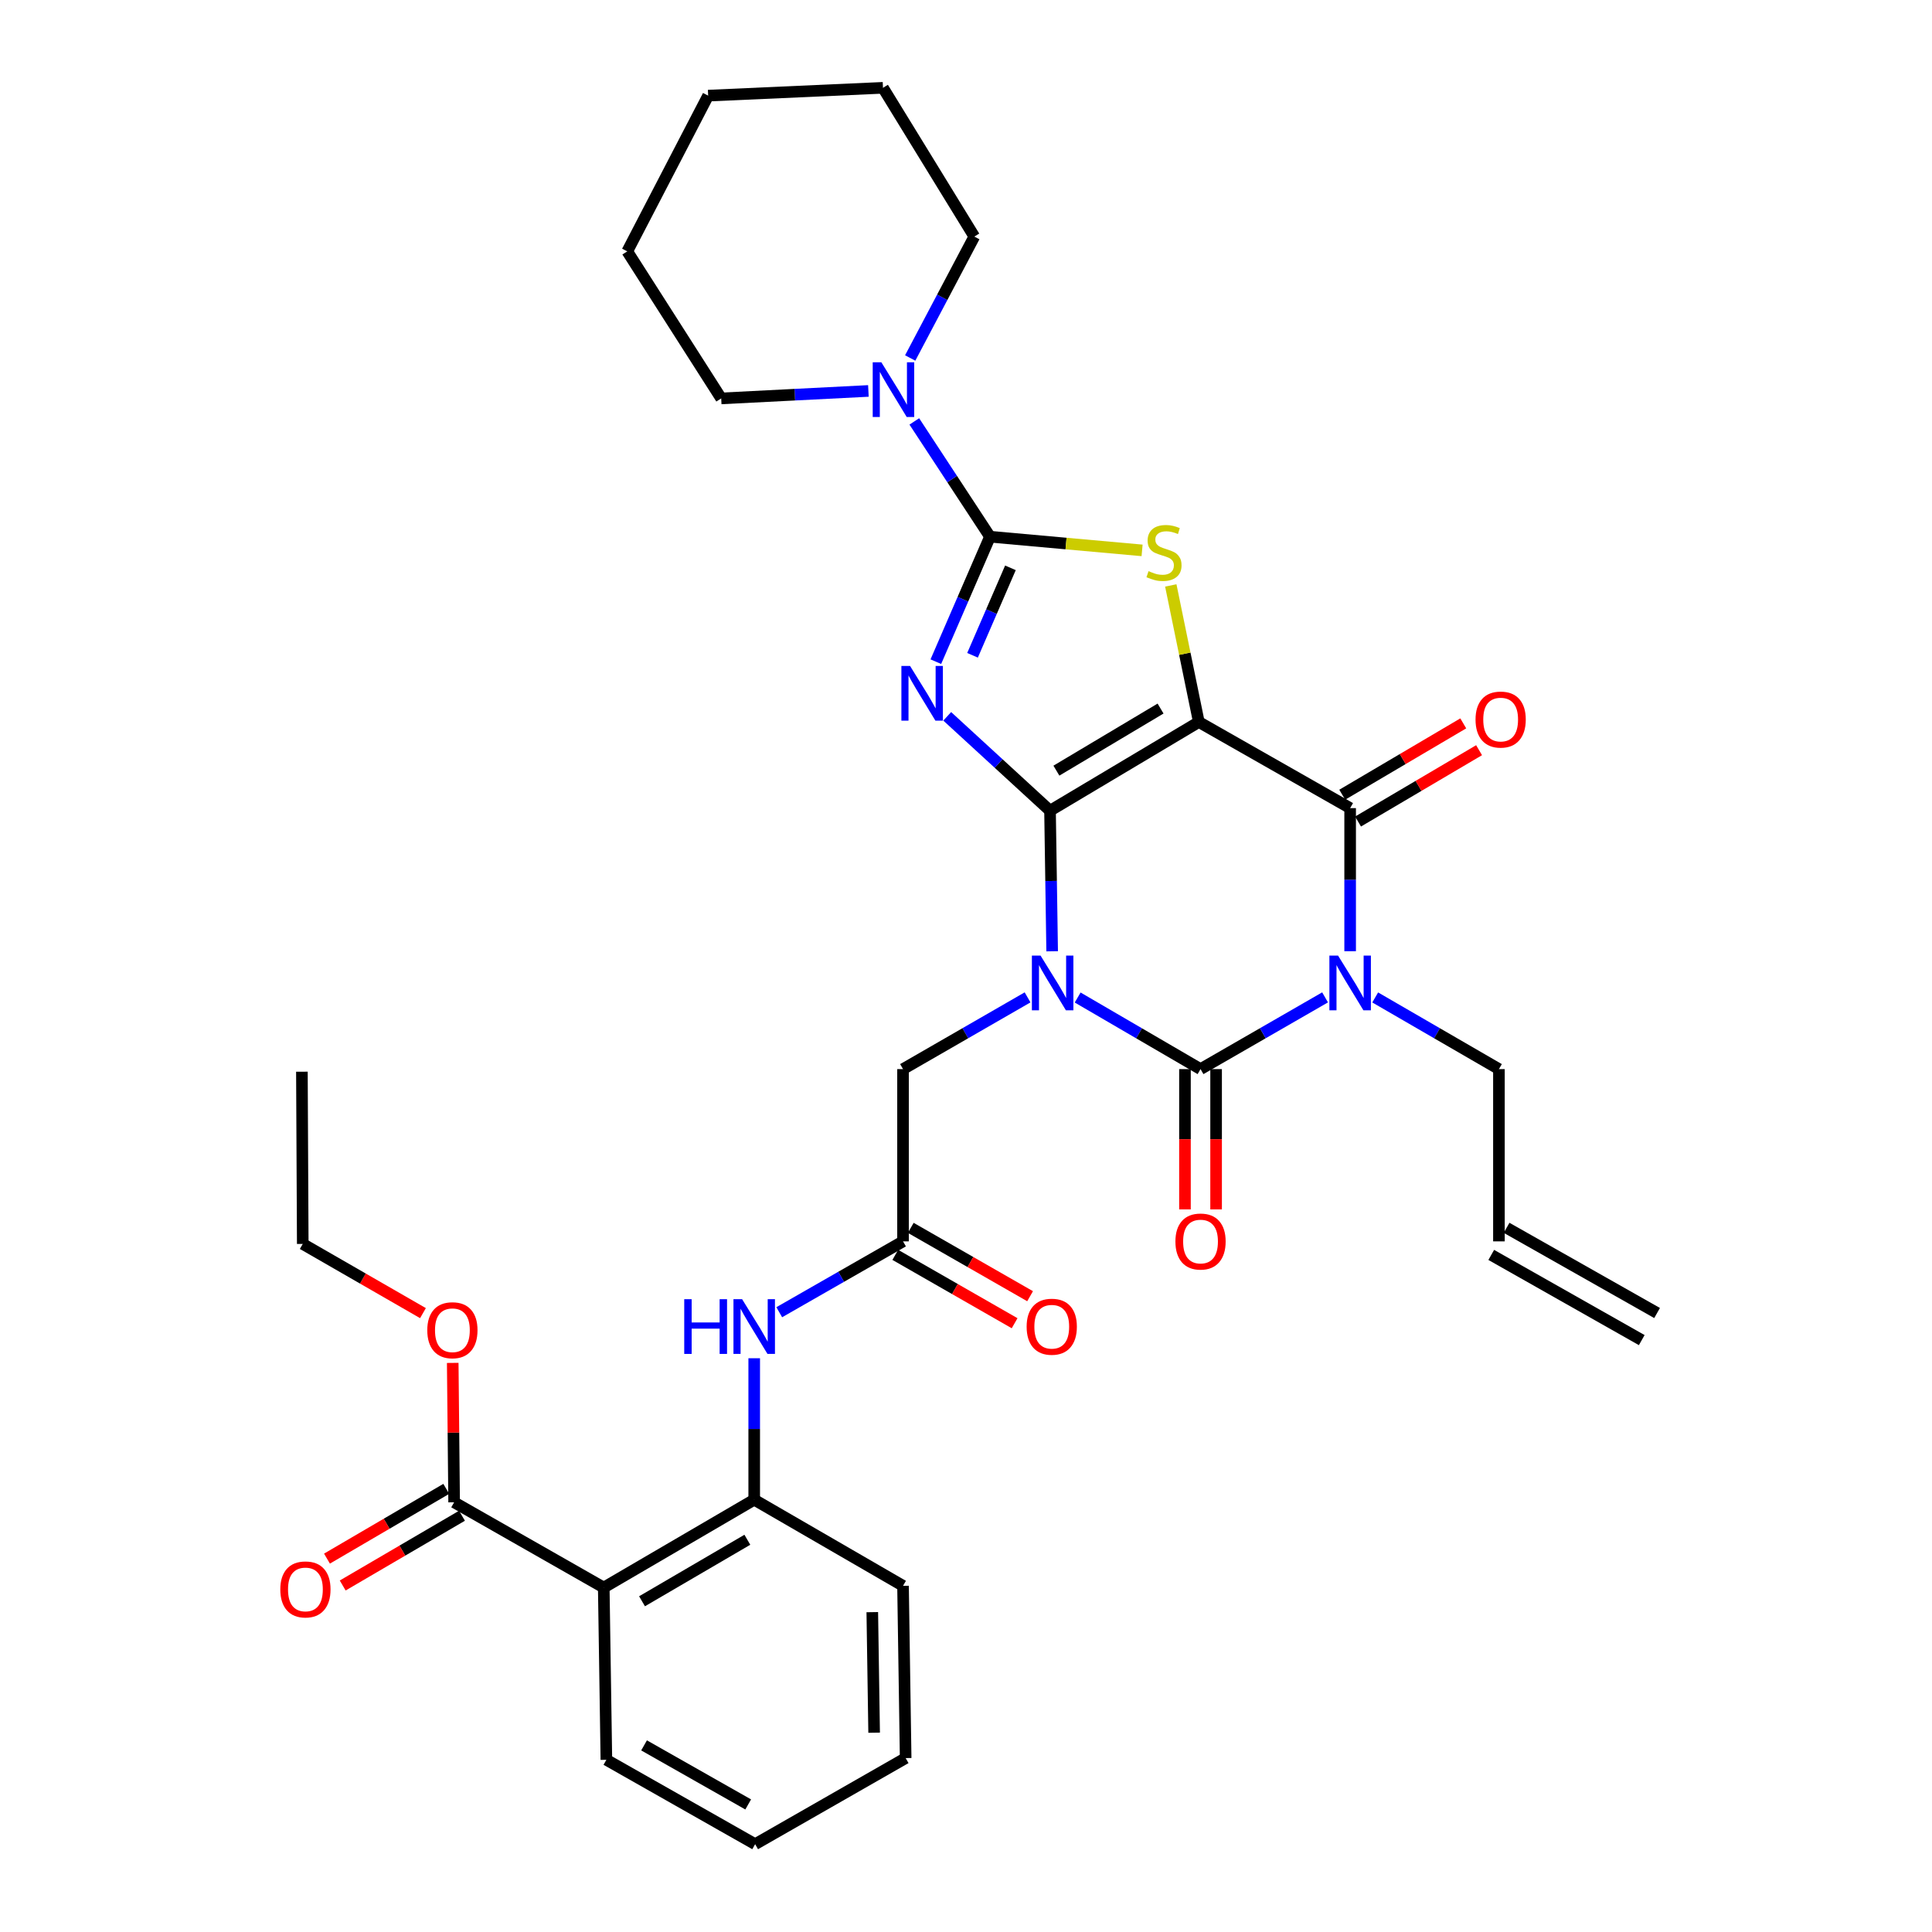 <?xml version='1.0' encoding='iso-8859-1'?>
<svg version='1.1' baseProfile='full'
              xmlns='http://www.w3.org/2000/svg'
                      xmlns:rdkit='http://www.rdkit.org/xml'
                      xmlns:xlink='http://www.w3.org/1999/xlink'
                  xml:space='preserve'
width='1000px' height='1000px' viewBox='0 0 1000 1000'>
<!-- END OF HEADER -->
<rect style='opacity:1.0;fill:#FFFFFF;stroke:none' width='1000' height='1000' x='0' y='0'> </rect>
<path class='bond-0' d='M 543.491,419.617 L 544.043,455.996' style='fill:none;fill-rule:evenodd;stroke:#000000;stroke-width:6px;stroke-linecap:butt;stroke-linejoin:miter;stroke-opacity:1' />
<path class='bond-0' d='M 544.043,455.996 L 544.594,492.376' style='fill:none;fill-rule:evenodd;stroke:#0000FF;stroke-width:6px;stroke-linecap:butt;stroke-linejoin:miter;stroke-opacity:1' />
<path class='bond-1' d='M 543.491,419.617 L 620.508,373.704' style='fill:none;fill-rule:evenodd;stroke:#000000;stroke-width:6px;stroke-linecap:butt;stroke-linejoin:miter;stroke-opacity:1' />
<path class='bond-1' d='M 546.791,398.887 L 600.703,366.748' style='fill:none;fill-rule:evenodd;stroke:#000000;stroke-width:6px;stroke-linecap:butt;stroke-linejoin:miter;stroke-opacity:1' />
<path class='bond-2' d='M 543.491,419.617 L 516.888,395.194' style='fill:none;fill-rule:evenodd;stroke:#000000;stroke-width:6px;stroke-linecap:butt;stroke-linejoin:miter;stroke-opacity:1' />
<path class='bond-2' d='M 516.888,395.194 L 490.285,370.772' style='fill:none;fill-rule:evenodd;stroke:#0000FF;stroke-width:6px;stroke-linecap:butt;stroke-linejoin:miter;stroke-opacity:1' />
<path class='bond-3' d='M 557.798,516.314 L 589.596,534.843' style='fill:none;fill-rule:evenodd;stroke:#0000FF;stroke-width:6px;stroke-linecap:butt;stroke-linejoin:miter;stroke-opacity:1' />
<path class='bond-3' d='M 589.596,534.843 L 621.394,553.371' style='fill:none;fill-rule:evenodd;stroke:#000000;stroke-width:6px;stroke-linecap:butt;stroke-linejoin:miter;stroke-opacity:1' />
<path class='bond-10' d='M 531.869,516.239 L 499.637,534.805' style='fill:none;fill-rule:evenodd;stroke:#0000FF;stroke-width:6px;stroke-linecap:butt;stroke-linejoin:miter;stroke-opacity:1' />
<path class='bond-10' d='M 499.637,534.805 L 467.405,553.371' style='fill:none;fill-rule:evenodd;stroke:#000000;stroke-width:6px;stroke-linecap:butt;stroke-linejoin:miter;stroke-opacity:1' />
<path class='bond-6' d='M 620.508,373.704 L 698.832,418.282' style='fill:none;fill-rule:evenodd;stroke:#000000;stroke-width:6px;stroke-linecap:butt;stroke-linejoin:miter;stroke-opacity:1' />
<path class='bond-7' d='M 620.508,373.704 L 613.253,338.361' style='fill:none;fill-rule:evenodd;stroke:#000000;stroke-width:6px;stroke-linecap:butt;stroke-linejoin:miter;stroke-opacity:1' />
<path class='bond-7' d='M 613.253,338.361 L 605.999,303.019' style='fill:none;fill-rule:evenodd;stroke:#CCCC00;stroke-width:6px;stroke-linecap:butt;stroke-linejoin:miter;stroke-opacity:1' />
<path class='bond-5' d='M 484.39,342.482 L 498.402,310.138' style='fill:none;fill-rule:evenodd;stroke:#0000FF;stroke-width:6px;stroke-linecap:butt;stroke-linejoin:miter;stroke-opacity:1' />
<path class='bond-5' d='M 498.402,310.138 L 512.414,277.795' style='fill:none;fill-rule:evenodd;stroke:#000000;stroke-width:6px;stroke-linecap:butt;stroke-linejoin:miter;stroke-opacity:1' />
<path class='bond-5' d='M 503.381,339.185 L 513.19,316.545' style='fill:none;fill-rule:evenodd;stroke:#0000FF;stroke-width:6px;stroke-linecap:butt;stroke-linejoin:miter;stroke-opacity:1' />
<path class='bond-5' d='M 513.19,316.545 L 522.998,293.904' style='fill:none;fill-rule:evenodd;stroke:#000000;stroke-width:6px;stroke-linecap:butt;stroke-linejoin:miter;stroke-opacity:1' />
<path class='bond-15' d='M 613.336,553.371 L 613.336,589.676' style='fill:none;fill-rule:evenodd;stroke:#000000;stroke-width:6px;stroke-linecap:butt;stroke-linejoin:miter;stroke-opacity:1' />
<path class='bond-15' d='M 613.336,589.676 L 613.336,625.98' style='fill:none;fill-rule:evenodd;stroke:#FF0000;stroke-width:6px;stroke-linecap:butt;stroke-linejoin:miter;stroke-opacity:1' />
<path class='bond-15' d='M 629.452,553.371 L 629.452,589.676' style='fill:none;fill-rule:evenodd;stroke:#000000;stroke-width:6px;stroke-linecap:butt;stroke-linejoin:miter;stroke-opacity:1' />
<path class='bond-15' d='M 629.452,589.676 L 629.452,625.98' style='fill:none;fill-rule:evenodd;stroke:#FF0000;stroke-width:6px;stroke-linecap:butt;stroke-linejoin:miter;stroke-opacity:1' />
<path class='bond-35' d='M 621.394,553.371 L 653.626,534.805' style='fill:none;fill-rule:evenodd;stroke:#000000;stroke-width:6px;stroke-linecap:butt;stroke-linejoin:miter;stroke-opacity:1' />
<path class='bond-35' d='M 653.626,534.805 L 685.858,516.239' style='fill:none;fill-rule:evenodd;stroke:#0000FF;stroke-width:6px;stroke-linecap:butt;stroke-linejoin:miter;stroke-opacity:1' />
<path class='bond-4' d='M 698.832,492.343 L 698.832,455.313' style='fill:none;fill-rule:evenodd;stroke:#0000FF;stroke-width:6px;stroke-linecap:butt;stroke-linejoin:miter;stroke-opacity:1' />
<path class='bond-4' d='M 698.832,455.313 L 698.832,418.282' style='fill:none;fill-rule:evenodd;stroke:#000000;stroke-width:6px;stroke-linecap:butt;stroke-linejoin:miter;stroke-opacity:1' />
<path class='bond-17' d='M 711.797,516.275 L 743.819,534.823' style='fill:none;fill-rule:evenodd;stroke:#0000FF;stroke-width:6px;stroke-linecap:butt;stroke-linejoin:miter;stroke-opacity:1' />
<path class='bond-17' d='M 743.819,534.823 L 775.84,553.371' style='fill:none;fill-rule:evenodd;stroke:#000000;stroke-width:6px;stroke-linecap:butt;stroke-linejoin:miter;stroke-opacity:1' />
<path class='bond-9' d='M 512.414,277.795 L 492.829,247.961' style='fill:none;fill-rule:evenodd;stroke:#000000;stroke-width:6px;stroke-linecap:butt;stroke-linejoin:miter;stroke-opacity:1' />
<path class='bond-9' d='M 492.829,247.961 L 473.244,218.127' style='fill:none;fill-rule:evenodd;stroke:#0000FF;stroke-width:6px;stroke-linecap:butt;stroke-linejoin:miter;stroke-opacity:1' />
<path class='bond-34' d='M 512.414,277.795 L 551.779,281.336' style='fill:none;fill-rule:evenodd;stroke:#000000;stroke-width:6px;stroke-linecap:butt;stroke-linejoin:miter;stroke-opacity:1' />
<path class='bond-34' d='M 551.779,281.336 L 591.144,284.877' style='fill:none;fill-rule:evenodd;stroke:#CCCC00;stroke-width:6px;stroke-linecap:butt;stroke-linejoin:miter;stroke-opacity:1' />
<path class='bond-16' d='M 702.924,425.224 L 734.245,406.761' style='fill:none;fill-rule:evenodd;stroke:#000000;stroke-width:6px;stroke-linecap:butt;stroke-linejoin:miter;stroke-opacity:1' />
<path class='bond-16' d='M 734.245,406.761 L 765.567,388.298' style='fill:none;fill-rule:evenodd;stroke:#FF0000;stroke-width:6px;stroke-linecap:butt;stroke-linejoin:miter;stroke-opacity:1' />
<path class='bond-16' d='M 694.74,411.341 L 726.062,392.878' style='fill:none;fill-rule:evenodd;stroke:#000000;stroke-width:6px;stroke-linecap:butt;stroke-linejoin:miter;stroke-opacity:1' />
<path class='bond-16' d='M 726.062,392.878 L 757.383,374.415' style='fill:none;fill-rule:evenodd;stroke:#FF0000;stroke-width:6px;stroke-linecap:butt;stroke-linejoin:miter;stroke-opacity:1' />
<path class='bond-8' d='M 312.503,821.722 L 390.379,776.239' style='fill:none;fill-rule:evenodd;stroke:#000000;stroke-width:6px;stroke-linecap:butt;stroke-linejoin:miter;stroke-opacity:1' />
<path class='bond-8' d='M 332.312,828.816 L 386.825,796.978' style='fill:none;fill-rule:evenodd;stroke:#000000;stroke-width:6px;stroke-linecap:butt;stroke-linejoin:miter;stroke-opacity:1' />
<path class='bond-12' d='M 312.503,821.722 L 235.056,777.591' style='fill:none;fill-rule:evenodd;stroke:#000000;stroke-width:6px;stroke-linecap:butt;stroke-linejoin:miter;stroke-opacity:1' />
<path class='bond-23' d='M 312.503,821.722 L 313.863,910.871' style='fill:none;fill-rule:evenodd;stroke:#000000;stroke-width:6px;stroke-linecap:butt;stroke-linejoin:miter;stroke-opacity:1' />
<path class='bond-24' d='M 449.482,202.35 L 411.389,204.286' style='fill:none;fill-rule:evenodd;stroke:#0000FF;stroke-width:6px;stroke-linecap:butt;stroke-linejoin:miter;stroke-opacity:1' />
<path class='bond-24' d='M 411.389,204.286 L 373.296,206.222' style='fill:none;fill-rule:evenodd;stroke:#000000;stroke-width:6px;stroke-linecap:butt;stroke-linejoin:miter;stroke-opacity:1' />
<path class='bond-25' d='M 471.115,185.291 L 487.709,153.872' style='fill:none;fill-rule:evenodd;stroke:#0000FF;stroke-width:6px;stroke-linecap:butt;stroke-linejoin:miter;stroke-opacity:1' />
<path class='bond-25' d='M 487.709,153.872 L 504.302,122.454' style='fill:none;fill-rule:evenodd;stroke:#000000;stroke-width:6px;stroke-linecap:butt;stroke-linejoin:miter;stroke-opacity:1' />
<path class='bond-13' d='M 467.405,553.371 L 467.405,642.529' style='fill:none;fill-rule:evenodd;stroke:#000000;stroke-width:6px;stroke-linecap:butt;stroke-linejoin:miter;stroke-opacity:1' />
<path class='bond-11' d='M 390.379,776.239 L 390.379,739.632' style='fill:none;fill-rule:evenodd;stroke:#000000;stroke-width:6px;stroke-linecap:butt;stroke-linejoin:miter;stroke-opacity:1' />
<path class='bond-11' d='M 390.379,739.632 L 390.379,703.025' style='fill:none;fill-rule:evenodd;stroke:#0000FF;stroke-width:6px;stroke-linecap:butt;stroke-linejoin:miter;stroke-opacity:1' />
<path class='bond-26' d='M 390.379,776.239 L 467.405,820.827' style='fill:none;fill-rule:evenodd;stroke:#000000;stroke-width:6px;stroke-linecap:butt;stroke-linejoin:miter;stroke-opacity:1' />
<path class='bond-18' d='M 230.988,770.635 L 200.117,788.686' style='fill:none;fill-rule:evenodd;stroke:#000000;stroke-width:6px;stroke-linecap:butt;stroke-linejoin:miter;stroke-opacity:1' />
<path class='bond-18' d='M 200.117,788.686 L 169.245,806.738' style='fill:none;fill-rule:evenodd;stroke:#FF0000;stroke-width:6px;stroke-linecap:butt;stroke-linejoin:miter;stroke-opacity:1' />
<path class='bond-18' d='M 239.123,784.547 L 208.252,802.599' style='fill:none;fill-rule:evenodd;stroke:#000000;stroke-width:6px;stroke-linecap:butt;stroke-linejoin:miter;stroke-opacity:1' />
<path class='bond-18' d='M 208.252,802.599 L 177.38,820.65' style='fill:none;fill-rule:evenodd;stroke:#FF0000;stroke-width:6px;stroke-linecap:butt;stroke-linejoin:miter;stroke-opacity:1' />
<path class='bond-22' d='M 235.056,777.591 L 234.693,741.511' style='fill:none;fill-rule:evenodd;stroke:#000000;stroke-width:6px;stroke-linecap:butt;stroke-linejoin:miter;stroke-opacity:1' />
<path class='bond-22' d='M 234.693,741.511 L 234.331,705.431' style='fill:none;fill-rule:evenodd;stroke:#FF0000;stroke-width:6px;stroke-linecap:butt;stroke-linejoin:miter;stroke-opacity:1' />
<path class='bond-14' d='M 467.405,642.529 L 435.372,660.867' style='fill:none;fill-rule:evenodd;stroke:#000000;stroke-width:6px;stroke-linecap:butt;stroke-linejoin:miter;stroke-opacity:1' />
<path class='bond-14' d='M 435.372,660.867 L 403.338,679.206' style='fill:none;fill-rule:evenodd;stroke:#0000FF;stroke-width:6px;stroke-linecap:butt;stroke-linejoin:miter;stroke-opacity:1' />
<path class='bond-19' d='M 463.4,649.521 L 494.282,667.21' style='fill:none;fill-rule:evenodd;stroke:#000000;stroke-width:6px;stroke-linecap:butt;stroke-linejoin:miter;stroke-opacity:1' />
<path class='bond-19' d='M 494.282,667.21 L 525.163,684.9' style='fill:none;fill-rule:evenodd;stroke:#FF0000;stroke-width:6px;stroke-linecap:butt;stroke-linejoin:miter;stroke-opacity:1' />
<path class='bond-19' d='M 471.41,635.537 L 502.292,653.226' style='fill:none;fill-rule:evenodd;stroke:#000000;stroke-width:6px;stroke-linecap:butt;stroke-linejoin:miter;stroke-opacity:1' />
<path class='bond-19' d='M 502.292,653.226 L 533.174,670.915' style='fill:none;fill-rule:evenodd;stroke:#FF0000;stroke-width:6px;stroke-linecap:butt;stroke-linejoin:miter;stroke-opacity:1' />
<path class='bond-20' d='M 775.84,553.371 L 775.84,642.529' style='fill:none;fill-rule:evenodd;stroke:#000000;stroke-width:6px;stroke-linecap:butt;stroke-linejoin:miter;stroke-opacity:1' />
<path class='bond-21' d='M 771.871,649.541 L 849.765,693.637' style='fill:none;fill-rule:evenodd;stroke:#000000;stroke-width:6px;stroke-linecap:butt;stroke-linejoin:miter;stroke-opacity:1' />
<path class='bond-21' d='M 779.81,635.517 L 857.704,679.612' style='fill:none;fill-rule:evenodd;stroke:#000000;stroke-width:6px;stroke-linecap:butt;stroke-linejoin:miter;stroke-opacity:1' />
<path class='bond-27' d='M 218.926,679.674 L 187.815,661.768' style='fill:none;fill-rule:evenodd;stroke:#FF0000;stroke-width:6px;stroke-linecap:butt;stroke-linejoin:miter;stroke-opacity:1' />
<path class='bond-27' d='M 187.815,661.768 L 156.705,643.863' style='fill:none;fill-rule:evenodd;stroke:#000000;stroke-width:6px;stroke-linecap:butt;stroke-linejoin:miter;stroke-opacity:1' />
<path class='bond-28' d='M 313.863,910.871 L 390.863,954.545' style='fill:none;fill-rule:evenodd;stroke:#000000;stroke-width:6px;stroke-linecap:butt;stroke-linejoin:miter;stroke-opacity:1' />
<path class='bond-28' d='M 333.365,903.404 L 387.264,933.976' style='fill:none;fill-rule:evenodd;stroke:#000000;stroke-width:6px;stroke-linecap:butt;stroke-linejoin:miter;stroke-opacity:1' />
<path class='bond-29' d='M 373.296,206.222 L 324.67,130.109' style='fill:none;fill-rule:evenodd;stroke:#000000;stroke-width:6px;stroke-linecap:butt;stroke-linejoin:miter;stroke-opacity:1' />
<path class='bond-30' d='M 504.302,122.454 L 457.028,45.455' style='fill:none;fill-rule:evenodd;stroke:#000000;stroke-width:6px;stroke-linecap:butt;stroke-linejoin:miter;stroke-opacity:1' />
<path class='bond-31' d='M 467.405,820.827 L 468.766,909.976' style='fill:none;fill-rule:evenodd;stroke:#000000;stroke-width:6px;stroke-linecap:butt;stroke-linejoin:miter;stroke-opacity:1' />
<path class='bond-31' d='M 451.495,834.445 L 452.448,896.849' style='fill:none;fill-rule:evenodd;stroke:#000000;stroke-width:6px;stroke-linecap:butt;stroke-linejoin:miter;stroke-opacity:1' />
<path class='bond-32' d='M 156.705,643.863 L 156.266,554.714' style='fill:none;fill-rule:evenodd;stroke:#000000;stroke-width:6px;stroke-linecap:butt;stroke-linejoin:miter;stroke-opacity:1' />
<path class='bond-37' d='M 390.863,954.545 L 468.766,909.976' style='fill:none;fill-rule:evenodd;stroke:#000000;stroke-width:6px;stroke-linecap:butt;stroke-linejoin:miter;stroke-opacity:1' />
<path class='bond-33' d='M 324.67,130.109 L 366.536,49.502' style='fill:none;fill-rule:evenodd;stroke:#000000;stroke-width:6px;stroke-linecap:butt;stroke-linejoin:miter;stroke-opacity:1' />
<path class='bond-36' d='M 457.028,45.455 L 366.536,49.502' style='fill:none;fill-rule:evenodd;stroke:#000000;stroke-width:6px;stroke-linecap:butt;stroke-linejoin:miter;stroke-opacity:1' />
<path  class='atom-1' d='M 538.583 494.605
L 547.863 509.605
Q 548.783 511.085, 550.263 513.765
Q 551.743 516.445, 551.823 516.605
L 551.823 494.605
L 555.583 494.605
L 555.583 522.925
L 551.703 522.925
L 541.743 506.525
Q 540.583 504.605, 539.343 502.405
Q 538.143 500.205, 537.783 499.525
L 537.783 522.925
L 534.103 522.925
L 534.103 494.605
L 538.583 494.605
' fill='#0000FF'/>
<path  class='atom-3' d='M 471.039 344.69
L 480.319 359.69
Q 481.239 361.17, 482.719 363.85
Q 484.199 366.53, 484.279 366.69
L 484.279 344.69
L 488.039 344.69
L 488.039 373.01
L 484.159 373.01
L 474.199 356.61
Q 473.039 354.69, 471.799 352.49
Q 470.599 350.29, 470.239 349.61
L 470.239 373.01
L 466.559 373.01
L 466.559 344.69
L 471.039 344.69
' fill='#0000FF'/>
<path  class='atom-5' d='M 692.572 494.605
L 701.852 509.605
Q 702.772 511.085, 704.252 513.765
Q 705.732 516.445, 705.812 516.605
L 705.812 494.605
L 709.572 494.605
L 709.572 522.925
L 705.692 522.925
L 695.732 506.525
Q 694.572 504.605, 693.332 502.405
Q 692.132 500.205, 691.772 499.525
L 691.772 522.925
L 688.092 522.925
L 688.092 494.605
L 692.572 494.605
' fill='#0000FF'/>
<path  class='atom-8' d='M 594.485 295.618
Q 594.805 295.738, 596.125 296.298
Q 597.445 296.858, 598.885 297.218
Q 600.365 297.538, 601.805 297.538
Q 604.485 297.538, 606.045 296.258
Q 607.605 294.938, 607.605 292.658
Q 607.605 291.098, 606.805 290.138
Q 606.045 289.178, 604.845 288.658
Q 603.645 288.138, 601.645 287.538
Q 599.125 286.778, 597.605 286.058
Q 596.125 285.338, 595.045 283.818
Q 594.005 282.298, 594.005 279.738
Q 594.005 276.178, 596.405 273.978
Q 598.845 271.778, 603.645 271.778
Q 606.925 271.778, 610.645 273.338
L 609.725 276.418
Q 606.325 275.018, 603.765 275.018
Q 601.005 275.018, 599.485 276.178
Q 597.965 277.298, 598.005 279.258
Q 598.005 280.778, 598.765 281.698
Q 599.565 282.618, 600.685 283.138
Q 601.845 283.658, 603.765 284.258
Q 606.325 285.058, 607.845 285.858
Q 609.365 286.658, 610.445 288.298
Q 611.565 289.898, 611.565 292.658
Q 611.565 296.578, 608.925 298.698
Q 606.325 300.778, 601.965 300.778
Q 599.445 300.778, 597.525 300.218
Q 595.645 299.698, 593.405 298.778
L 594.485 295.618
' fill='#CCCC00'/>
<path  class='atom-10' d='M 456.194 187.531
L 465.474 202.531
Q 466.394 204.011, 467.874 206.691
Q 469.354 209.371, 469.434 209.531
L 469.434 187.531
L 473.194 187.531
L 473.194 215.851
L 469.314 215.851
L 459.354 199.451
Q 458.194 197.531, 456.954 195.331
Q 455.754 193.131, 455.394 192.451
L 455.394 215.851
L 451.714 215.851
L 451.714 187.531
L 456.194 187.531
' fill='#0000FF'/>
<path  class='atom-15' d='M 354.159 672.464
L 357.999 672.464
L 357.999 684.504
L 372.479 684.504
L 372.479 672.464
L 376.319 672.464
L 376.319 700.784
L 372.479 700.784
L 372.479 687.704
L 357.999 687.704
L 357.999 700.784
L 354.159 700.784
L 354.159 672.464
' fill='#0000FF'/>
<path  class='atom-15' d='M 384.119 672.464
L 393.399 687.464
Q 394.319 688.944, 395.799 691.624
Q 397.279 694.304, 397.359 694.464
L 397.359 672.464
L 401.119 672.464
L 401.119 700.784
L 397.239 700.784
L 387.279 684.384
Q 386.119 682.464, 384.879 680.264
Q 383.679 678.064, 383.319 677.384
L 383.319 700.784
L 379.639 700.784
L 379.639 672.464
L 384.119 672.464
' fill='#0000FF'/>
<path  class='atom-16' d='M 608.394 642.609
Q 608.394 635.809, 611.754 632.009
Q 615.114 628.209, 621.394 628.209
Q 627.674 628.209, 631.034 632.009
Q 634.394 635.809, 634.394 642.609
Q 634.394 649.489, 630.994 653.409
Q 627.594 657.289, 621.394 657.289
Q 615.154 657.289, 611.754 653.409
Q 608.394 649.529, 608.394 642.609
M 621.394 654.089
Q 625.714 654.089, 628.034 651.209
Q 630.394 648.289, 630.394 642.609
Q 630.394 637.049, 628.034 634.249
Q 625.714 631.409, 621.394 631.409
Q 617.074 631.409, 614.714 634.209
Q 612.394 637.009, 612.394 642.609
Q 612.394 648.329, 614.714 651.209
Q 617.074 654.089, 621.394 654.089
' fill='#FF0000'/>
<path  class='atom-17' d='M 763.736 372.441
Q 763.736 365.641, 767.096 361.841
Q 770.456 358.041, 776.736 358.041
Q 783.016 358.041, 786.376 361.841
Q 789.736 365.641, 789.736 372.441
Q 789.736 379.321, 786.336 383.241
Q 782.936 387.121, 776.736 387.121
Q 770.496 387.121, 767.096 383.241
Q 763.736 379.361, 763.736 372.441
M 776.736 383.921
Q 781.056 383.921, 783.376 381.041
Q 785.736 378.121, 785.736 372.441
Q 785.736 366.881, 783.376 364.081
Q 781.056 361.241, 776.736 361.241
Q 772.416 361.241, 770.056 364.041
Q 767.736 366.841, 767.736 372.441
Q 767.736 378.161, 770.056 381.041
Q 772.416 383.921, 776.736 383.921
' fill='#FF0000'/>
<path  class='atom-19' d='M 145.084 822.679
Q 145.084 815.879, 148.444 812.079
Q 151.804 808.279, 158.084 808.279
Q 164.364 808.279, 167.724 812.079
Q 171.084 815.879, 171.084 822.679
Q 171.084 829.559, 167.684 833.479
Q 164.284 837.359, 158.084 837.359
Q 151.844 837.359, 148.444 833.479
Q 145.084 829.599, 145.084 822.679
M 158.084 834.159
Q 162.404 834.159, 164.724 831.279
Q 167.084 828.359, 167.084 822.679
Q 167.084 817.119, 164.724 814.319
Q 162.404 811.479, 158.084 811.479
Q 153.764 811.479, 151.404 814.279
Q 149.084 817.079, 149.084 822.679
Q 149.084 828.399, 151.404 831.279
Q 153.764 834.159, 158.084 834.159
' fill='#FF0000'/>
<path  class='atom-20' d='M 531.386 686.704
Q 531.386 679.904, 534.746 676.104
Q 538.106 672.304, 544.386 672.304
Q 550.666 672.304, 554.026 676.104
Q 557.386 679.904, 557.386 686.704
Q 557.386 693.584, 553.986 697.504
Q 550.586 701.384, 544.386 701.384
Q 538.146 701.384, 534.746 697.504
Q 531.386 693.624, 531.386 686.704
M 544.386 698.184
Q 548.706 698.184, 551.026 695.304
Q 553.386 692.384, 553.386 686.704
Q 553.386 681.144, 551.026 678.344
Q 548.706 675.504, 544.386 675.504
Q 540.066 675.504, 537.706 678.304
Q 535.386 681.104, 535.386 686.704
Q 535.386 692.424, 537.706 695.304
Q 540.066 698.184, 544.386 698.184
' fill='#FF0000'/>
<path  class='atom-23' d='M 221.16 688.522
Q 221.16 681.722, 224.52 677.922
Q 227.88 674.122, 234.16 674.122
Q 240.44 674.122, 243.8 677.922
Q 247.16 681.722, 247.16 688.522
Q 247.16 695.402, 243.76 699.322
Q 240.36 703.202, 234.16 703.202
Q 227.92 703.202, 224.52 699.322
Q 221.16 695.442, 221.16 688.522
M 234.16 700.002
Q 238.48 700.002, 240.8 697.122
Q 243.16 694.202, 243.16 688.522
Q 243.16 682.962, 240.8 680.162
Q 238.48 677.322, 234.16 677.322
Q 229.84 677.322, 227.48 680.122
Q 225.16 682.922, 225.16 688.522
Q 225.16 694.242, 227.48 697.122
Q 229.84 700.002, 234.16 700.002
' fill='#FF0000'/>
</svg>
